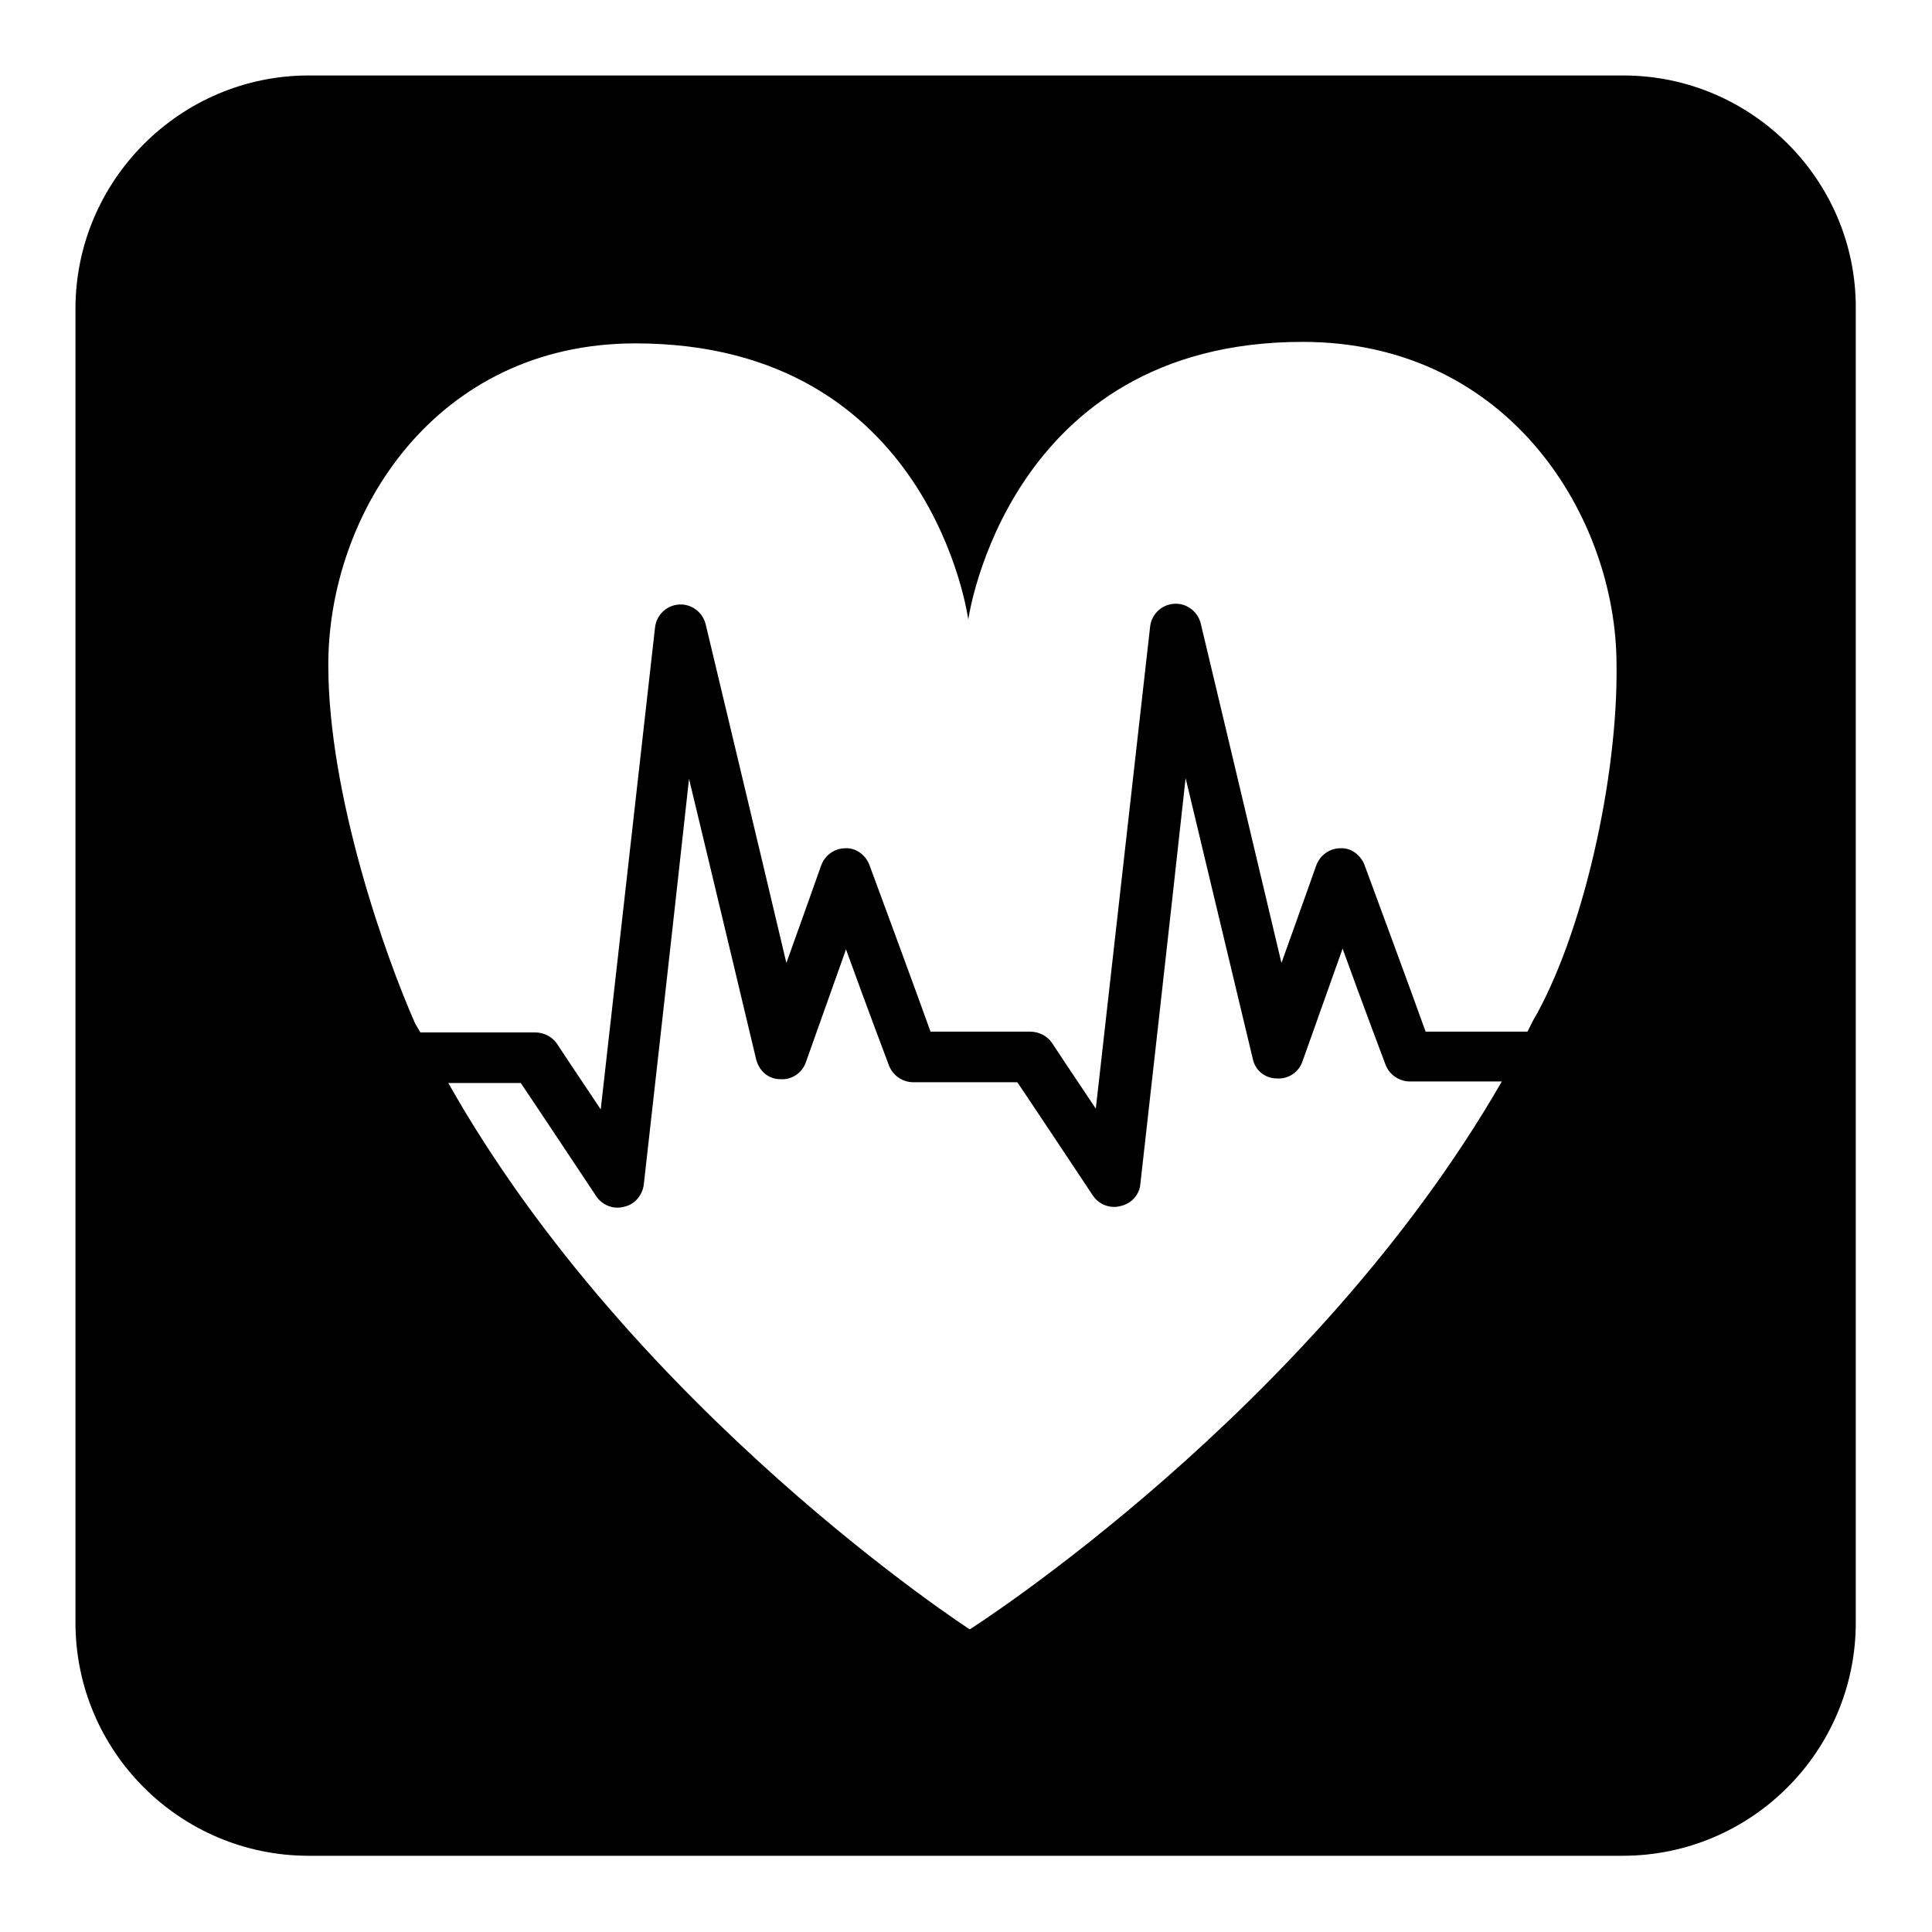 <?xml version="1.0" encoding="utf-8"?>
<!-- Svg Vector Icons : http://www.onlinewebfonts.com/icon -->
<!DOCTYPE svg PUBLIC "-//W3C//DTD SVG 1.1//EN" "http://www.w3.org/Graphics/SVG/1.1/DTD/svg11.dtd">
<svg version="1.1" xmlns="http://www.w3.org/2000/svg" xmlns:xlink="http://www.w3.org/1999/xlink" x="0px" y="0px" viewBox="0 0 256 256" enable-background="new 0 0 256 256" xml:space="preserve">
<g><g><path fill="#000000" d="M215.1,10H40.9C23.9,10,10,23.9,10,40.9v174.1c0,17.1,13.9,30.9,30.9,30.9h174.1c17.1,0,30.9-13.9,30.9-30.9V40.9C246,23.9,232.1,10,215.1,10z M128.5,215.9c0,0-44.5-28.8-69.1-72.4c3.8,0,8.3,0,9.6,0c1.7,2.5,10,15,10,15c0.8,1.2,2.3,1.8,3.7,1.4c1.4-0.3,2.4-1.5,2.6-2.9c0,0,3.7-32.8,6-53.8c4,16.6,8.9,37.2,8.9,37.2c0.4,1.5,1.6,2.6,3.2,2.6c1.5,0.1,2.9-0.8,3.4-2.3c0,0,2.8-7.9,5.3-14.9c2.6,7.2,5.7,15.4,5.7,15.4c0.5,1.3,1.8,2.2,3.2,2.2c0,0,10.9,0,13.8,0c1.7,2.5,10,15,10,15c0.8,1.2,2.3,1.8,3.7,1.4c1.4-0.3,2.5-1.5,2.6-2.9c0,0,3.7-32.8,6-53.8c4,16.7,8.9,37.2,8.9,37.2c0.3,1.5,1.6,2.6,3.2,2.6c1.5,0.1,2.9-0.8,3.4-2.3c0,0,2.8-7.9,5.3-14.9c2.6,7.2,5.7,15.4,5.7,15.4c0.5,1.3,1.8,2.2,3.2,2.2l0,0h12.2C173.8,187.1,128.5,215.9,128.5,215.9L128.5,215.9z M203.1,135.3l-0.7,1.4c-4.1,0-11.1,0-13.5,0c-1.3-3.7-8.1-22.1-8.1-22.1c-0.5-1.3-1.8-2.3-3.2-2.2c-1.4,0-2.7,0.9-3.2,2.3c0,0-2.3,6.5-4.6,12.9c-3.4-14.4-10.7-45-10.7-45c-0.4-1.6-1.9-2.7-3.5-2.6c-1.7,0.1-3,1.4-3.2,3c0,0-5.6,49.7-7.2,63.9c-2.9-4.3-5.8-8.7-5.8-8.7c-0.6-0.9-1.7-1.5-2.9-1.5c0,0-9.8,0-13.2,0c-1.3-3.7-8.1-22.1-8.1-22.1c-0.5-1.3-1.8-2.3-3.2-2.2c-1.4,0-2.7,0.9-3.2,2.3c0,0-2.3,6.5-4.6,12.9c-3.4-14.4-10.7-44.9-10.7-44.9c-0.4-1.6-1.9-2.7-3.5-2.6c-1.7,0.1-3,1.4-3.2,3c0,0-5.6,49.7-7.2,63.9c-2.9-4.3-5.8-8.7-5.8-8.7c-0.6-0.9-1.7-1.5-2.9-1.5H55.7l-0.7-1.2c-3.9-8.8-11.5-30.2-11.5-47.5c0-20.1,14.2-42.6,40.7-42.6c39.3,0,44.1,36.6,44.1,36.6s5.1-36.8,44.3-36.8c27.5,0,41.6,23.4,41.6,42.8C214.4,103.1,209.7,124,203.1,135.3L203.1,135.3z"/></g></g>
</svg>